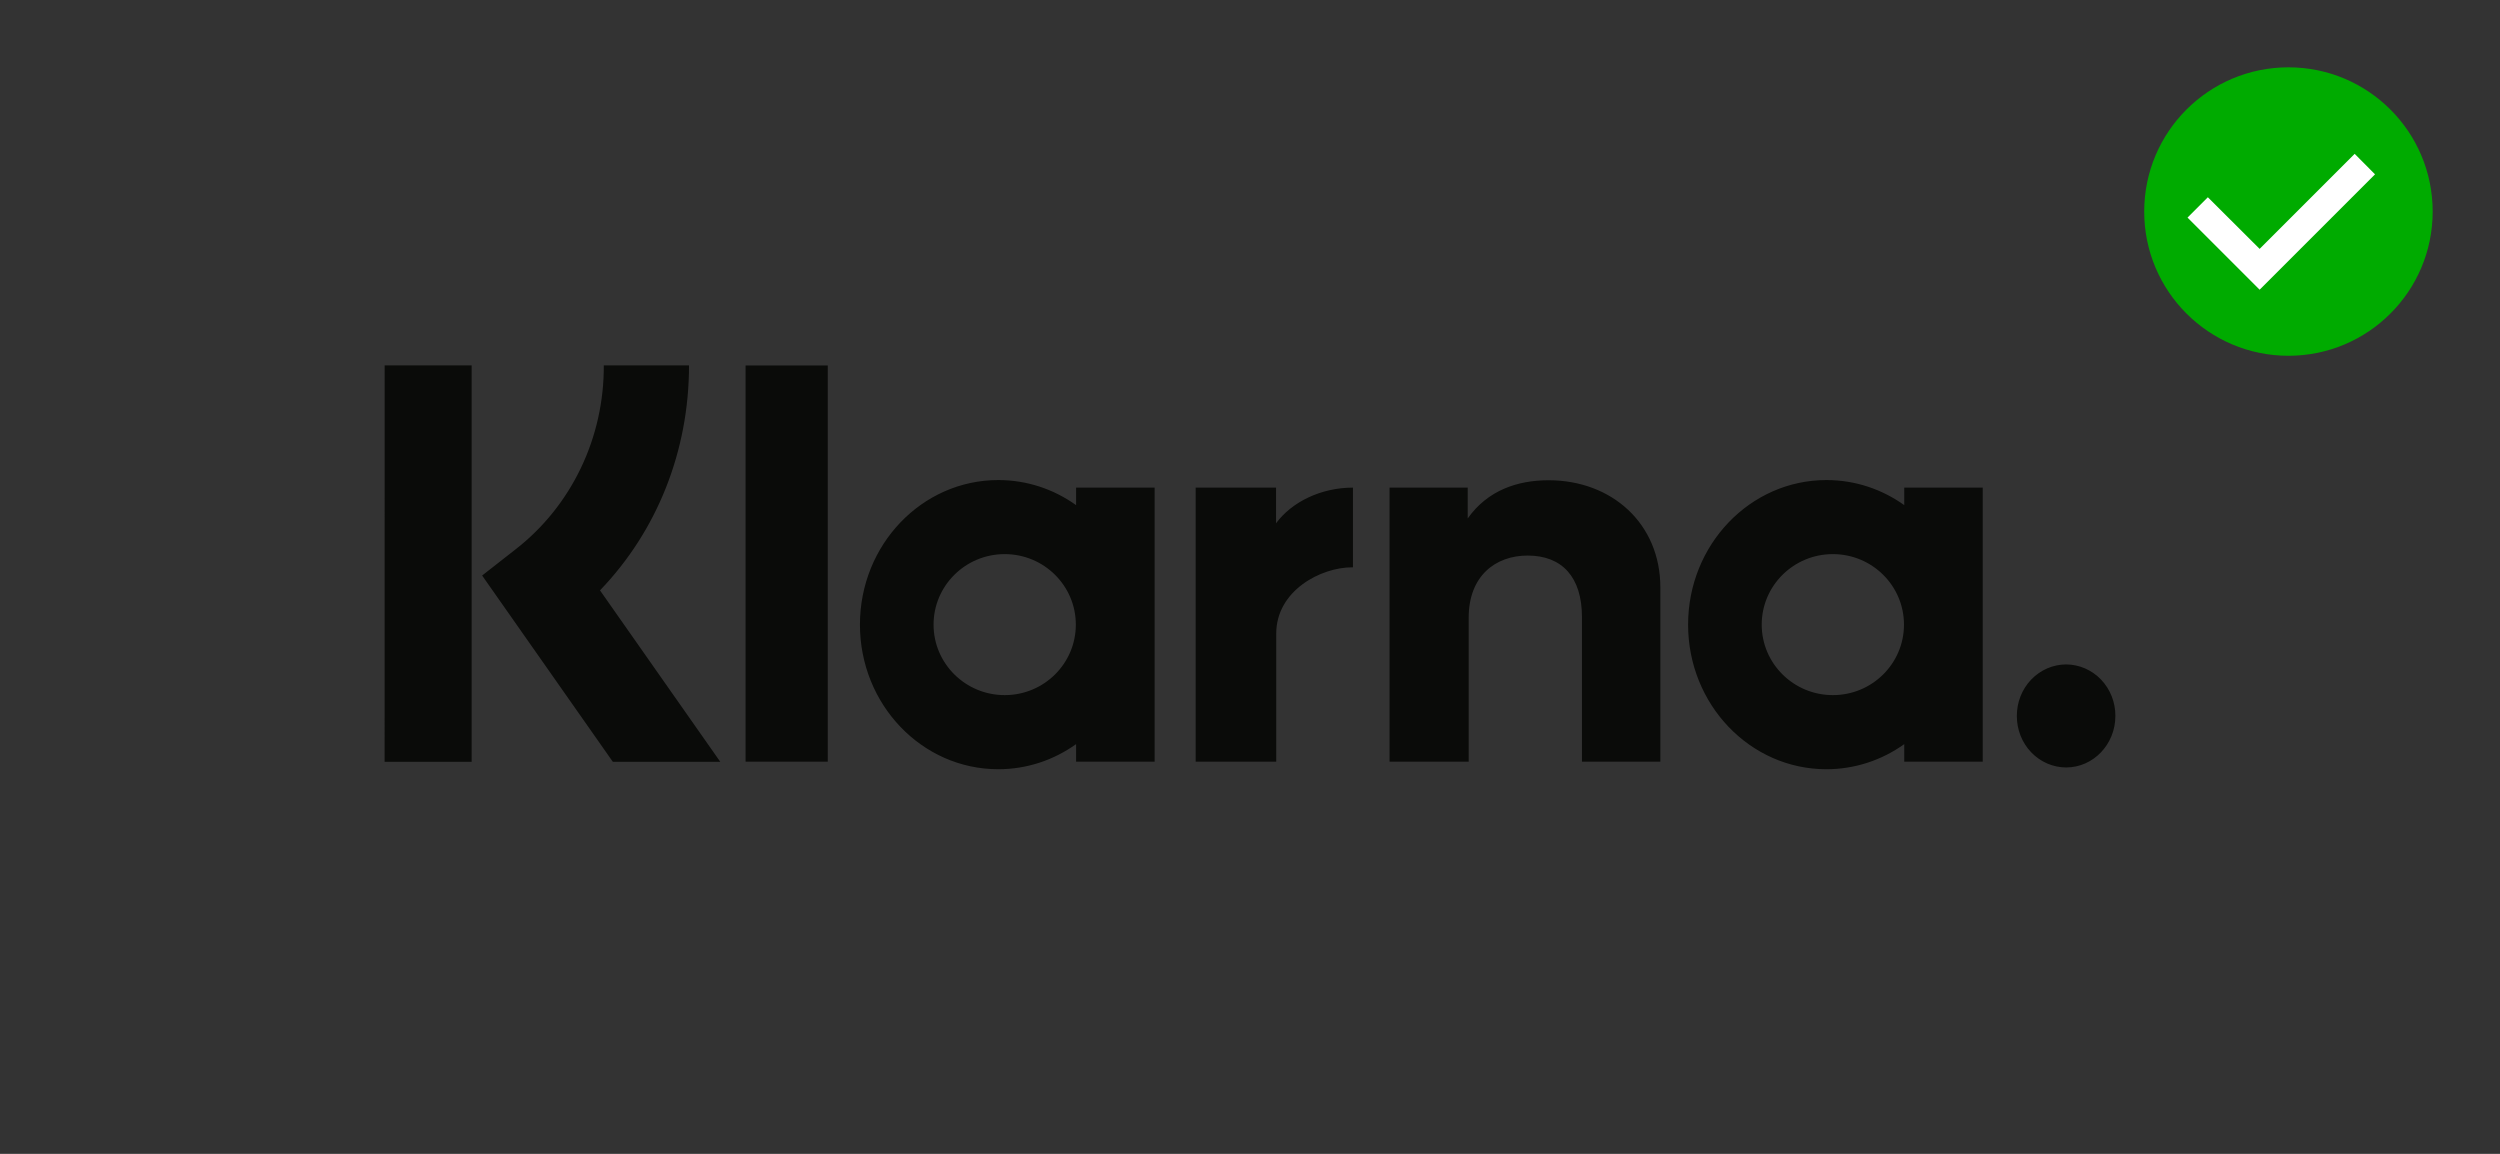 <?xml version="1.0" encoding="UTF-8"?> <svg xmlns="http://www.w3.org/2000/svg" width="130" height="60" viewBox="0 0 130 60" fill="none"><rect x="0" y="0" width="130" height="60" fill="#333333" stroke="none"/><path d="M107.438 34.55C107.1 34.551 106.765 34.622 106.453 34.757C106.142 34.893 105.859 35.09 105.621 35.339C105.383 35.588 105.194 35.883 105.067 36.207C104.939 36.532 104.874 36.879 104.876 37.229C104.874 37.579 104.939 37.926 105.067 38.251C105.194 38.575 105.383 38.87 105.621 39.119C105.859 39.368 106.142 39.565 106.453 39.701C106.765 39.836 107.1 39.907 107.438 39.908C108.851 39.908 110 38.708 110 37.229C110.002 36.879 109.937 36.532 109.809 36.207C109.681 35.883 109.493 35.588 109.255 35.339C109.017 35.09 108.734 34.893 108.422 34.757C108.111 34.622 107.776 34.551 107.438 34.55V34.55ZM99.007 32.481C99.007 30.455 97.351 28.814 95.308 28.814C93.265 28.814 91.609 30.457 91.609 32.481C91.609 34.505 93.267 36.146 95.31 36.146C97.353 36.146 99.007 34.505 99.007 32.481V32.481ZM99.021 25.354H103.102V39.607H99.021V38.695C97.831 39.546 96.42 40.001 94.974 40C91.001 40 87.781 36.634 87.781 32.481C87.781 28.329 91.001 24.963 94.974 24.963C96.476 24.963 97.868 25.443 99.021 26.267V25.354ZM66.354 27.211V25.356H62.175V39.607H66.364V32.952C66.364 30.706 68.69 29.501 70.305 29.501H70.353V25.356C68.695 25.356 67.174 26.098 66.354 27.211V27.211ZM55.943 32.481C55.943 30.455 54.287 28.814 52.244 28.814C50.201 28.814 48.545 30.457 48.545 32.481C48.545 34.505 50.203 36.146 52.246 36.146C54.289 36.146 55.943 34.505 55.943 32.481V32.481ZM55.957 25.354H60.041V39.607H55.957V38.695C54.804 39.517 53.412 40 51.91 40C47.937 40 44.717 36.634 44.717 32.481C44.717 28.329 47.937 24.963 51.91 24.963C53.412 24.963 54.804 25.443 55.957 26.267V25.354ZM80.527 24.973C78.898 24.973 77.355 25.5 76.321 26.959V25.356H72.257V39.607H76.372V32.118C76.372 29.952 77.761 28.889 79.436 28.889C81.229 28.889 82.262 30.009 82.262 32.088V39.607H86.338V30.544C86.338 27.228 83.815 24.973 80.527 24.973V24.973ZM38.77 39.607H43.044V19.005H38.77V39.607ZM20 39.612H24.526V19H20.002L20 39.612ZM35.829 19C35.829 23.461 34.166 27.614 31.2 30.699L37.453 39.612H31.866L25.071 29.927L26.826 28.553C28.254 27.44 29.411 25.997 30.205 24.338C30.999 22.679 31.407 20.851 31.397 19H35.824H35.829Z" fill="#0A0B09"></path><path d="M126.499 11.001C126.499 15.143 123.141 18.5 118.999 18.5C114.857 18.5 111.499 15.143 111.499 11.001C111.499 6.858 114.857 3.501 118.999 3.501C123.141 3.501 126.499 6.858 126.499 11.001Z" fill="#00AB00"></path><path d="M122.443 8L117.501 12.942L114.808 10.257L113.751 11.315L117.501 15.065L123.501 9.065L122.443 8Z" fill="white"></path></svg> 